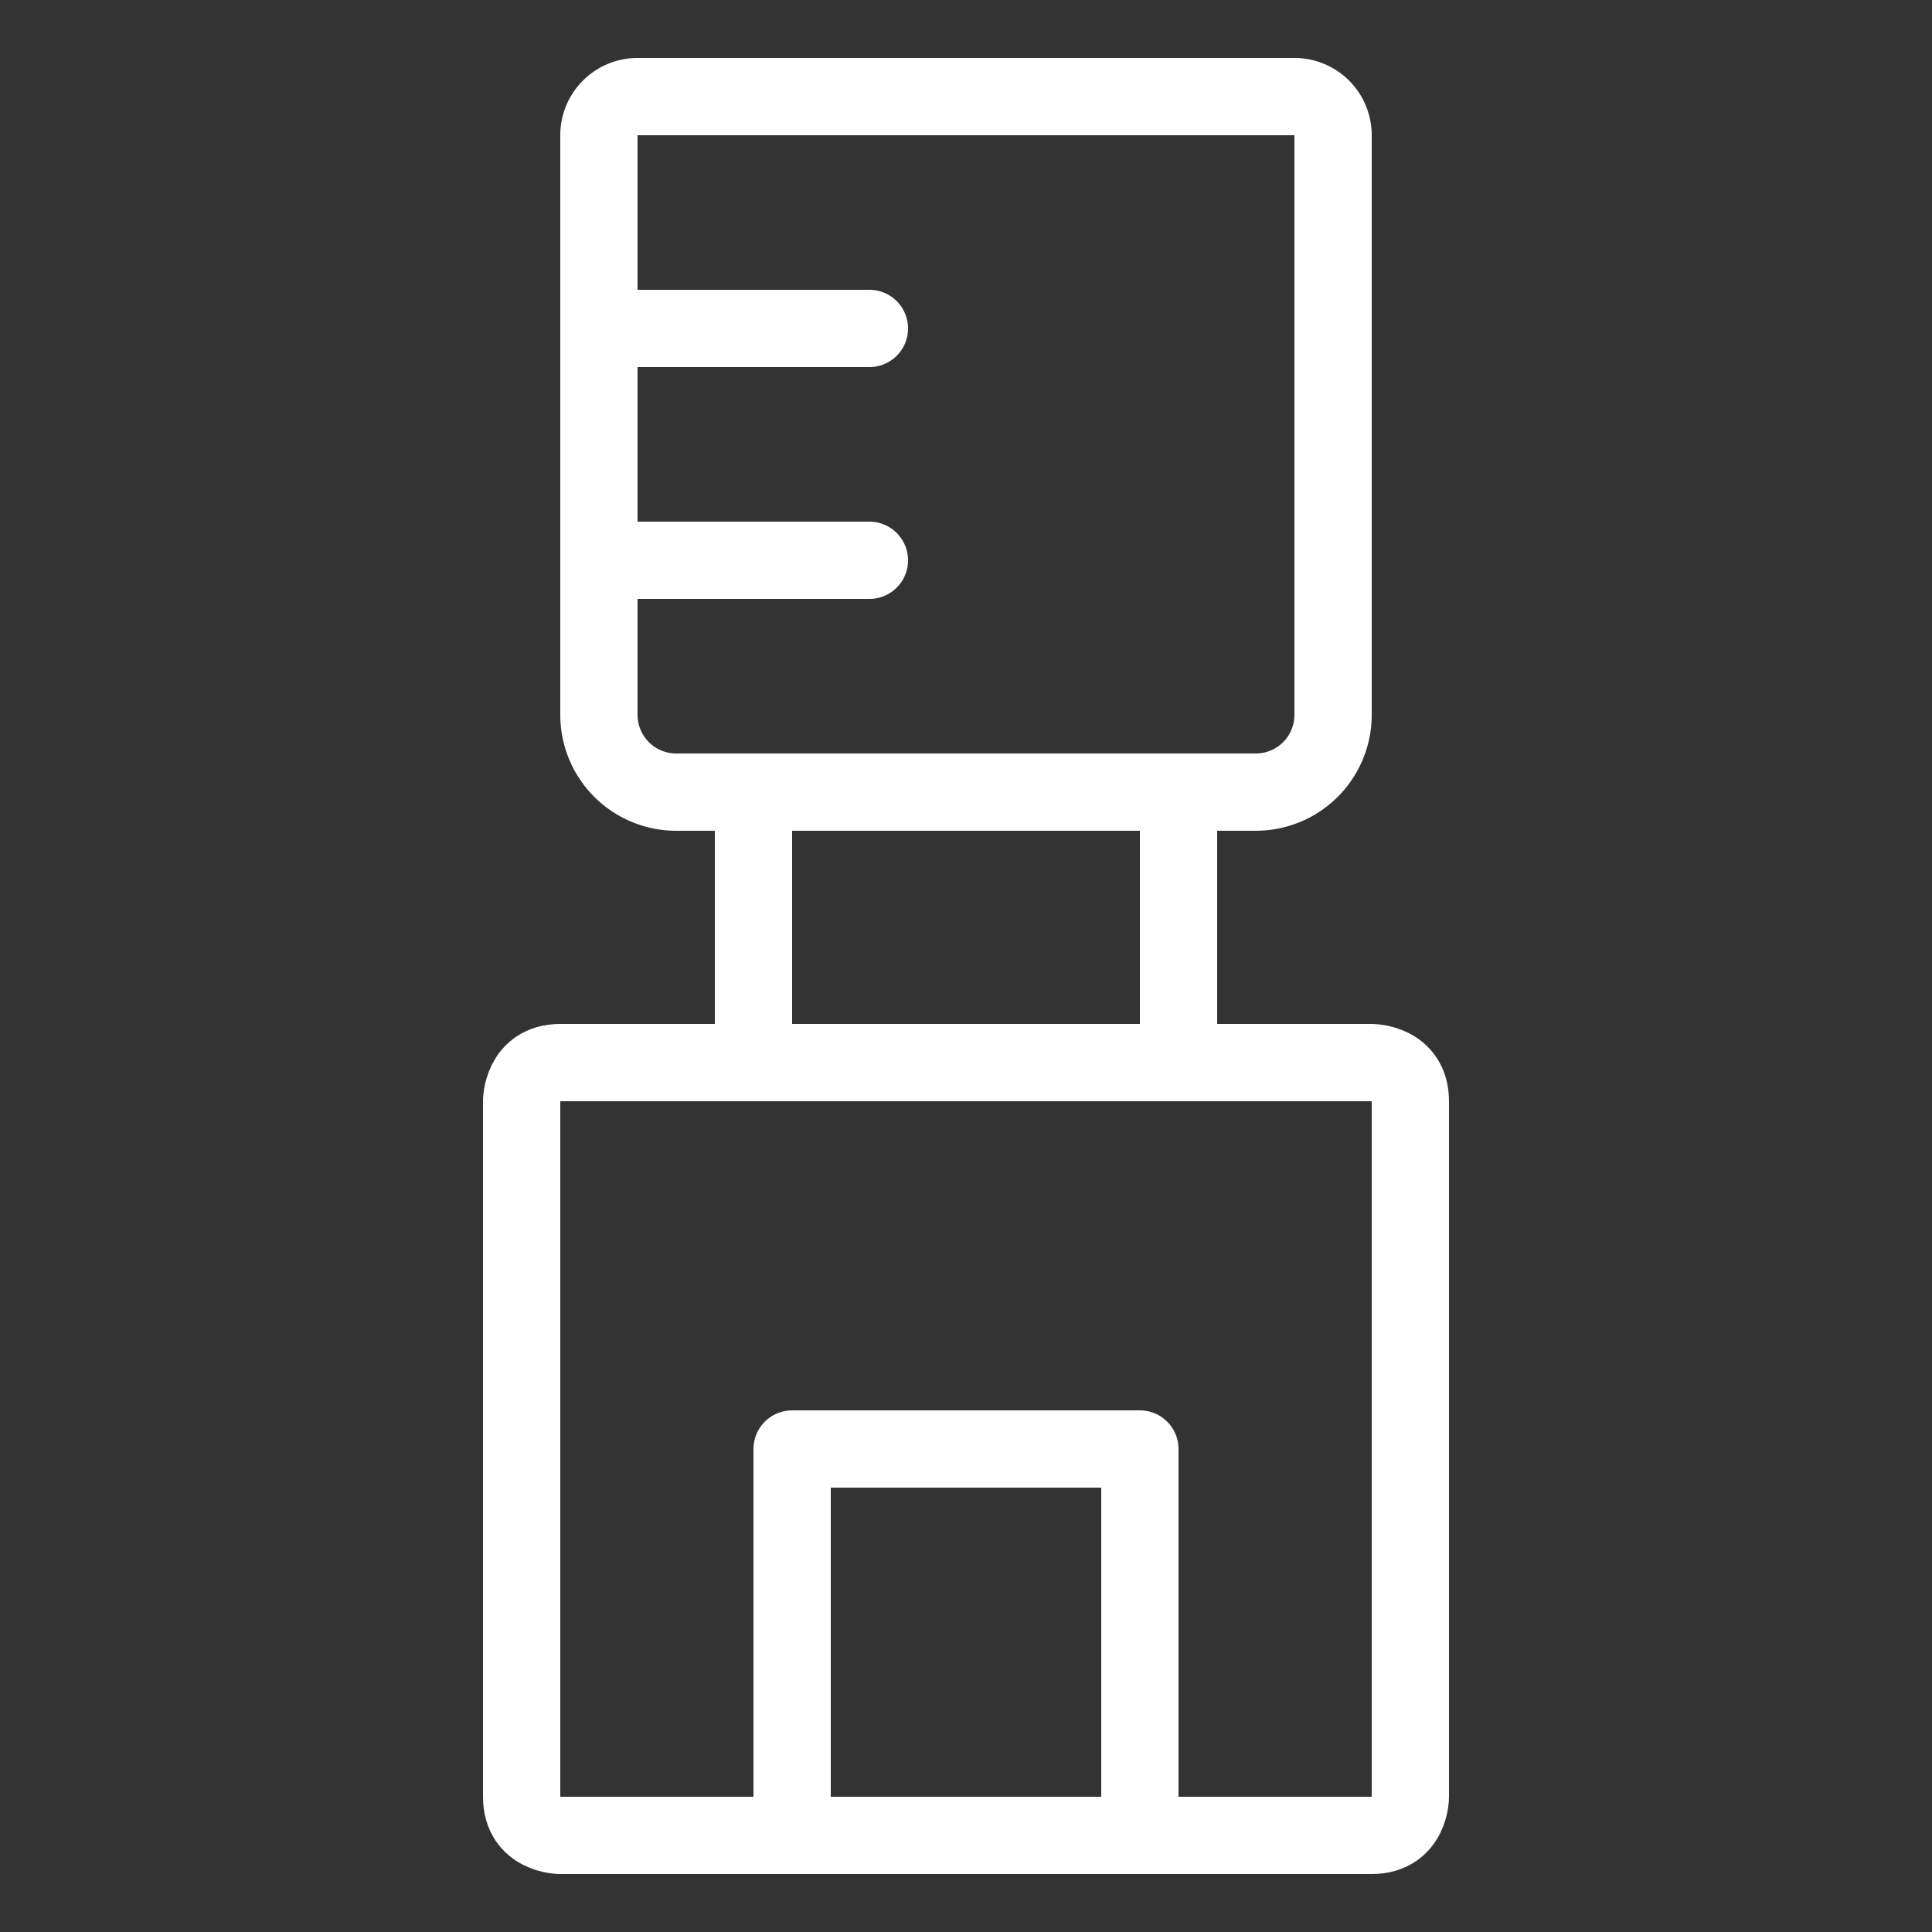 <svg xmlns="http://www.w3.org/2000/svg" viewBox="-0.5 -0.5 25 25" height="25" width="25" id="Water-Container--Streamline-Ultimate.svg"><rect x="-0.5" y="-0.5" width="25" height="25" fill="#333333" stroke="none"/><desc>Water Container Streamline Icon: https://streamlinehq.com</desc><g><path d="M6.75 13.25h10.5s0.5 0 0.5 0.5v9s0 0.5 -0.5 0.5H6.75s-0.5 0 -0.5 -0.5v-9s0 -0.5 0.5 -0.5" fill="none" stroke="#ffffff" stroke-linecap="round" stroke-linejoin="round" stroke-width="1"></path><path d="M9.25 9.75h5.5v3.5h-5.5Z" fill="none" stroke="#ffffff" stroke-linecap="round" stroke-linejoin="round" stroke-width="1"></path><path d="M7.75 0.75h8.5a0.5 0.5 0 0 1 0.5 0.5v7.5a1 1 0 0 1 -1 1h-7.5a1 1 0 0 1 -1 -1v-7.5a0.5 0.5 0 0 1 0.5 -0.5Z" fill="none" stroke="#ffffff" stroke-linecap="round" stroke-linejoin="round" stroke-width="1"></path><path d="M9.75 18.25h4.5v5h-4.5Z" fill="none" stroke="#ffffff" stroke-linecap="round" stroke-linejoin="round" stroke-width="1"></path><path d="m7.25 6.75 3.5 0" fill="none" stroke="#ffffff" stroke-linecap="round" stroke-linejoin="round" stroke-width="1"></path><path d="m7.25 3.75 3.5 0" fill="none" stroke="#ffffff" stroke-linecap="round" stroke-linejoin="round" stroke-width="1"></path></g></svg>